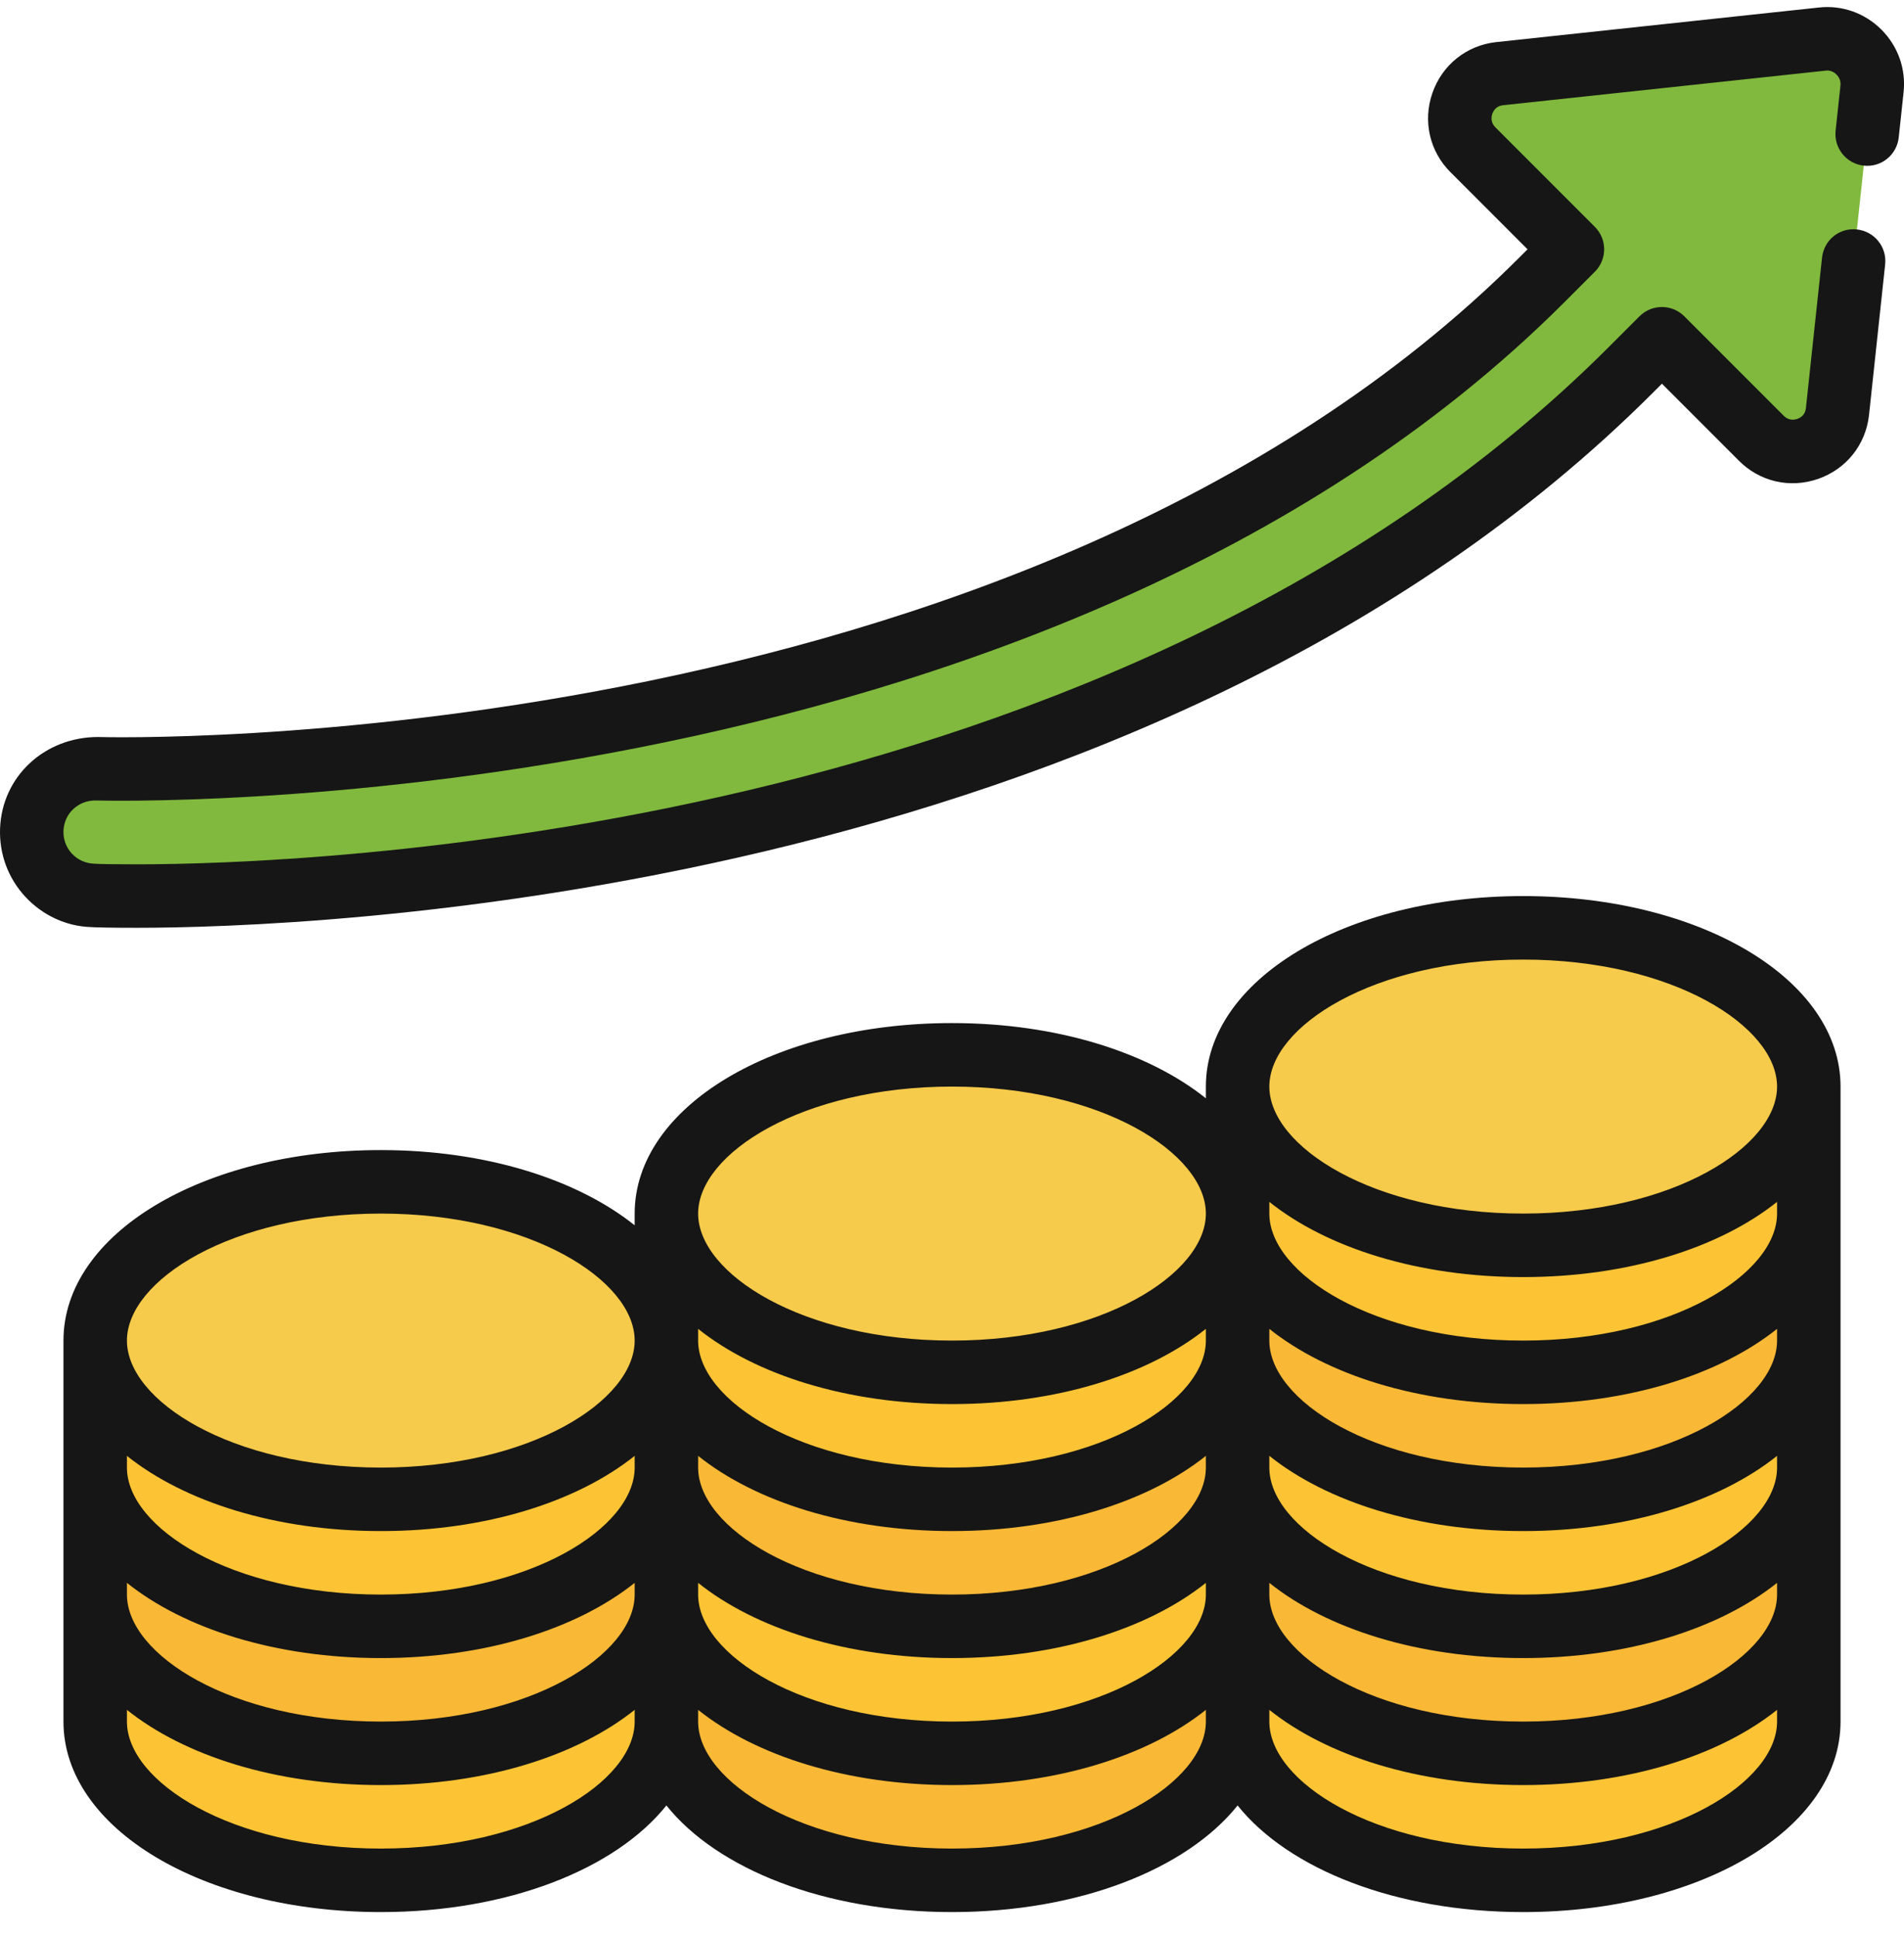<svg width="60" height="61" viewBox="0 0 60 61" fill="none" xmlns="http://www.w3.org/2000/svg">
<g clip-path="url(#clip0_897_1531)">
<path d="M3 50.223V54.223C3 56.985 7.029 59.223 12 59.223C16.971 59.223 21 56.985 21 54.223V50.223H3Z" fill="#FCC334"/>
<path d="M3 46.223V50.223C3 52.985 7.029 55.223 12 55.223C16.971 55.223 21 52.985 21 50.223V46.223H3Z" fill="#F9B835"/>
<path d="M3 42.223V46.223C3 48.985 7.029 51.223 12 51.223C16.971 51.223 21 48.985 21 46.223V42.223H3Z" fill="#FCC334"/>
<path d="M21 50.223V54.223C21 56.985 25.029 59.223 30 59.223C34.971 59.223 39 56.985 39 54.223V50.223H21Z" fill="#F9B835"/>
<path d="M21 46.223V50.223C21 52.985 25.029 55.223 30 55.223C34.971 55.223 39 52.985 39 50.223V46.223H21Z" fill="#FCC334"/>
<path d="M39 50.223V54.223C39 56.985 43.029 59.223 48 59.223C52.971 59.223 57 56.985 57 54.223V50.223H39Z" fill="#FCC334"/>
<path d="M39 46.223V50.223C39 52.985 43.029 55.223 48 55.223C52.971 55.223 57 52.985 57 50.223V46.223H39Z" fill="#F9B835"/>
<path d="M39 42.223V46.223C39 48.985 43.029 51.223 48 51.223C52.971 51.223 57 48.985 57 46.223V42.223H39Z" fill="#FCC334"/>
<path d="M39 38.223V42.223C39 44.985 43.029 47.223 48 47.223C52.971 47.223 57 44.985 57 42.223V38.223H39Z" fill="#F9B835"/>
<path d="M39 34.223V38.223C39 40.985 43.029 43.223 48 43.223C52.971 43.223 57 40.985 57 38.223V34.223H39Z" fill="#FCC334"/>
<path d="M21 42.223V46.223C21 48.985 25.029 51.223 30 51.223C34.971 51.223 39 48.985 39 46.223V42.223H21Z" fill="#F9B835"/>
<path d="M21 38.223V42.223C21 44.985 25.029 47.223 30 47.223C34.971 47.223 39 44.985 39 42.223V38.223H21Z" fill="#FCC334"/>
<path d="M30 43.223C34.971 43.223 39 40.984 39 38.223C39 35.462 34.971 33.223 30 33.223C25.029 33.223 21 35.462 21 38.223C21 40.984 25.029 43.223 30 43.223Z" fill="#F6CA4A"/>
<path d="M48 39.223C52.971 39.223 57 36.984 57 34.223C57 31.462 52.971 29.223 48 29.223C43.029 29.223 39 31.462 39 34.223C39 36.984 43.029 39.223 48 39.223Z" fill="#F6CA4A"/>
<path d="M12 47.223C16.971 47.223 21 44.984 21 42.223C21 39.462 16.971 37.223 12 37.223C7.029 37.223 3 39.462 3 42.223C3 44.984 7.029 47.223 12 47.223Z" fill="#F6CA4A"/>
<path d="M58.991 2.802L57.901 12.973C57.771 14.143 56.331 14.643 55.501 13.803L52.371 10.673L51.411 11.633C35.901 27.153 10.561 28.223 4.311 28.223C3.541 28.223 3.061 28.213 2.931 28.203C1.821 28.163 0.961 27.243 1.001 26.133C1.041 25.033 1.941 24.183 3.071 24.213C3.361 24.223 32.421 24.973 48.591 8.812L49.551 7.852L46.421 4.722C45.581 3.892 46.081 2.452 47.251 2.322L57.421 1.232C58.321 1.132 59.091 1.902 58.991 2.802Z" fill="#80B93D"/>
<path d="M48 28.223C42.393 28.223 38 30.859 38 34.223V34.592C36.19 33.146 33.312 32.223 30 32.223C24.393 32.223 20 34.859 20 38.223V38.592C18.19 37.146 15.312 36.223 12 36.223C6.393 36.223 2 38.859 2 42.223V54.223C2 57.587 6.393 60.223 12 60.223C16.015 60.223 19.397 58.868 21 56.865C22.603 58.868 25.985 60.223 30 60.223C34.015 60.223 37.397 58.868 39 56.865C40.603 58.868 43.985 60.223 48 60.223C53.607 60.223 58 57.587 58 54.223V34.223C58 30.859 53.607 28.223 48 28.223ZM30 34.223C34.715 34.223 38 36.331 38 38.223C38 40.115 34.715 42.223 30 42.223C25.285 42.223 22 40.115 22 38.223C22 36.331 25.285 34.223 30 34.223ZM22 49.854C23.81 51.3 26.688 52.223 30 52.223C33.312 52.223 36.19 51.299 38 49.854V50.223C38 52.115 34.715 54.223 30 54.223C25.285 54.223 22 52.115 22 50.223V49.854ZM30 50.223C25.285 50.223 22 48.115 22 46.223V45.854C23.81 47.3 26.688 48.223 30 48.223C33.312 48.223 36.19 47.299 38 45.854V46.223C38 48.115 34.715 50.223 30 50.223ZM30 46.223C25.285 46.223 22 44.115 22 42.223V41.854C23.81 43.3 26.688 44.223 30 44.223C33.312 44.223 36.19 43.299 38 41.854V42.223C38 44.115 34.715 46.223 30 46.223ZM12 38.223C16.715 38.223 20 40.331 20 42.223C20 44.115 16.715 46.223 12 46.223C7.285 46.223 4 44.115 4 42.223C4 40.331 7.285 38.223 12 38.223ZM4 45.854C5.81 47.3 8.688 48.223 12 48.223C15.312 48.223 18.19 47.299 20 45.854V46.223C20 48.115 16.715 50.223 12 50.223C7.285 50.223 4 48.115 4 46.223V45.854ZM4 49.854C5.81 51.3 8.688 52.223 12 52.223C15.312 52.223 18.19 51.299 20 49.854V50.223C20 52.115 16.715 54.223 12 54.223C7.285 54.223 4 52.115 4 50.223V49.854ZM12 58.223C7.285 58.223 4 56.115 4 54.223V53.854C5.81 55.3 8.688 56.223 12 56.223C15.312 56.223 18.19 55.299 20 53.854V54.223C20 56.115 16.715 58.223 12 58.223ZM30 58.223C25.285 58.223 22 56.115 22 54.223V53.854C23.81 55.3 26.688 56.223 30 56.223C33.312 56.223 36.19 55.299 38 53.854V54.223C38 56.115 34.715 58.223 30 58.223ZM48 58.223C43.285 58.223 40 56.115 40 54.223V53.854C41.81 55.3 44.688 56.223 48 56.223C51.312 56.223 54.19 55.299 56 53.854V54.223C56 56.115 52.715 58.223 48 58.223ZM48 54.223C43.285 54.223 40 52.115 40 50.223V49.854C41.81 51.3 44.688 52.223 48 52.223C51.312 52.223 54.19 51.299 56 49.854V50.223C56 52.115 52.715 54.223 48 54.223ZM48 50.223C43.285 50.223 40 48.115 40 46.223V45.854C41.81 47.3 44.688 48.223 48 48.223C51.312 48.223 54.19 47.299 56 45.854V46.223C56 48.115 52.715 50.223 48 50.223ZM48 46.223C43.285 46.223 40 44.115 40 42.223V41.854C41.81 43.3 44.688 44.223 48 44.223C51.312 44.223 54.19 43.299 56 41.854V42.223C56 44.115 52.715 46.223 48 46.223ZM48 42.223C43.285 42.223 40 40.115 40 38.223V37.854C41.81 39.3 44.688 40.223 48 40.223C51.312 40.223 54.19 39.299 56 37.854V38.223C56 40.115 52.715 42.223 48 42.223ZM48 38.223C43.285 38.223 40 36.115 40 34.223C40 32.331 43.285 30.223 48 30.223C52.715 30.223 56 32.331 56 34.223C56 36.115 52.715 38.223 48 38.223Z" fill="#161616"/>
<path d="M0.804 28.251C1.35 28.836 2.093 29.173 2.85 29.199C2.988 29.21 3.496 29.222 4.312 29.222C9.478 29.222 36.06 28.408 52.119 12.338L52.372 12.085L54.791 14.504C55.449 15.17 56.405 15.393 57.295 15.083C58.18 14.775 58.793 14.009 58.897 13.077L59.406 8.328C59.465 7.779 59.067 7.286 58.518 7.227C57.958 7.165 57.476 7.567 57.417 8.115L56.908 12.86C56.885 13.077 56.728 13.163 56.637 13.194C56.546 13.224 56.369 13.256 56.208 13.093L53.078 9.963C52.687 9.572 52.055 9.572 51.664 9.963L50.704 10.923C35.202 26.437 9.339 27.223 4.312 27.223C3.592 27.223 3.142 27.216 2.967 27.203C2.696 27.193 2.447 27.081 2.266 26.887C2.085 26.693 1.991 26.438 2 26.169C2.021 25.607 2.484 25.195 3.038 25.212C3.33 25.219 32.79 26.018 49.298 9.519L50.258 8.559C50.649 8.168 50.649 7.536 50.258 7.145L47.124 4.011C46.966 3.855 46.995 3.677 47.027 3.586C47.058 3.495 47.144 3.339 47.357 3.315L57.531 2.225C57.699 2.202 57.82 2.294 57.874 2.348C57.928 2.403 58.017 2.519 57.997 2.695L57.845 4.116C57.786 4.665 58.184 5.158 58.733 5.217C59.285 5.277 59.775 4.877 59.834 4.329L59.986 2.912C60.067 2.179 59.813 1.458 59.289 0.934C58.766 0.411 58.047 0.155 57.315 0.237L47.141 1.327C46.213 1.431 45.447 2.044 45.139 2.929C44.83 3.816 45.053 4.776 45.714 5.429L48.137 7.852L47.884 8.105C32.03 23.951 3.393 23.226 3.098 23.213C1.428 23.207 0.063 24.437 0.002 26.097C-0.027 26.901 0.258 27.666 0.804 28.251Z" fill="#161616"/>
</g>
<defs>
<clipPath id="clip0_897_1531">
<rect width="60" height="60" fill="white" transform="translate(0 0.223)"/>
</clipPath>
</defs>
</svg>

